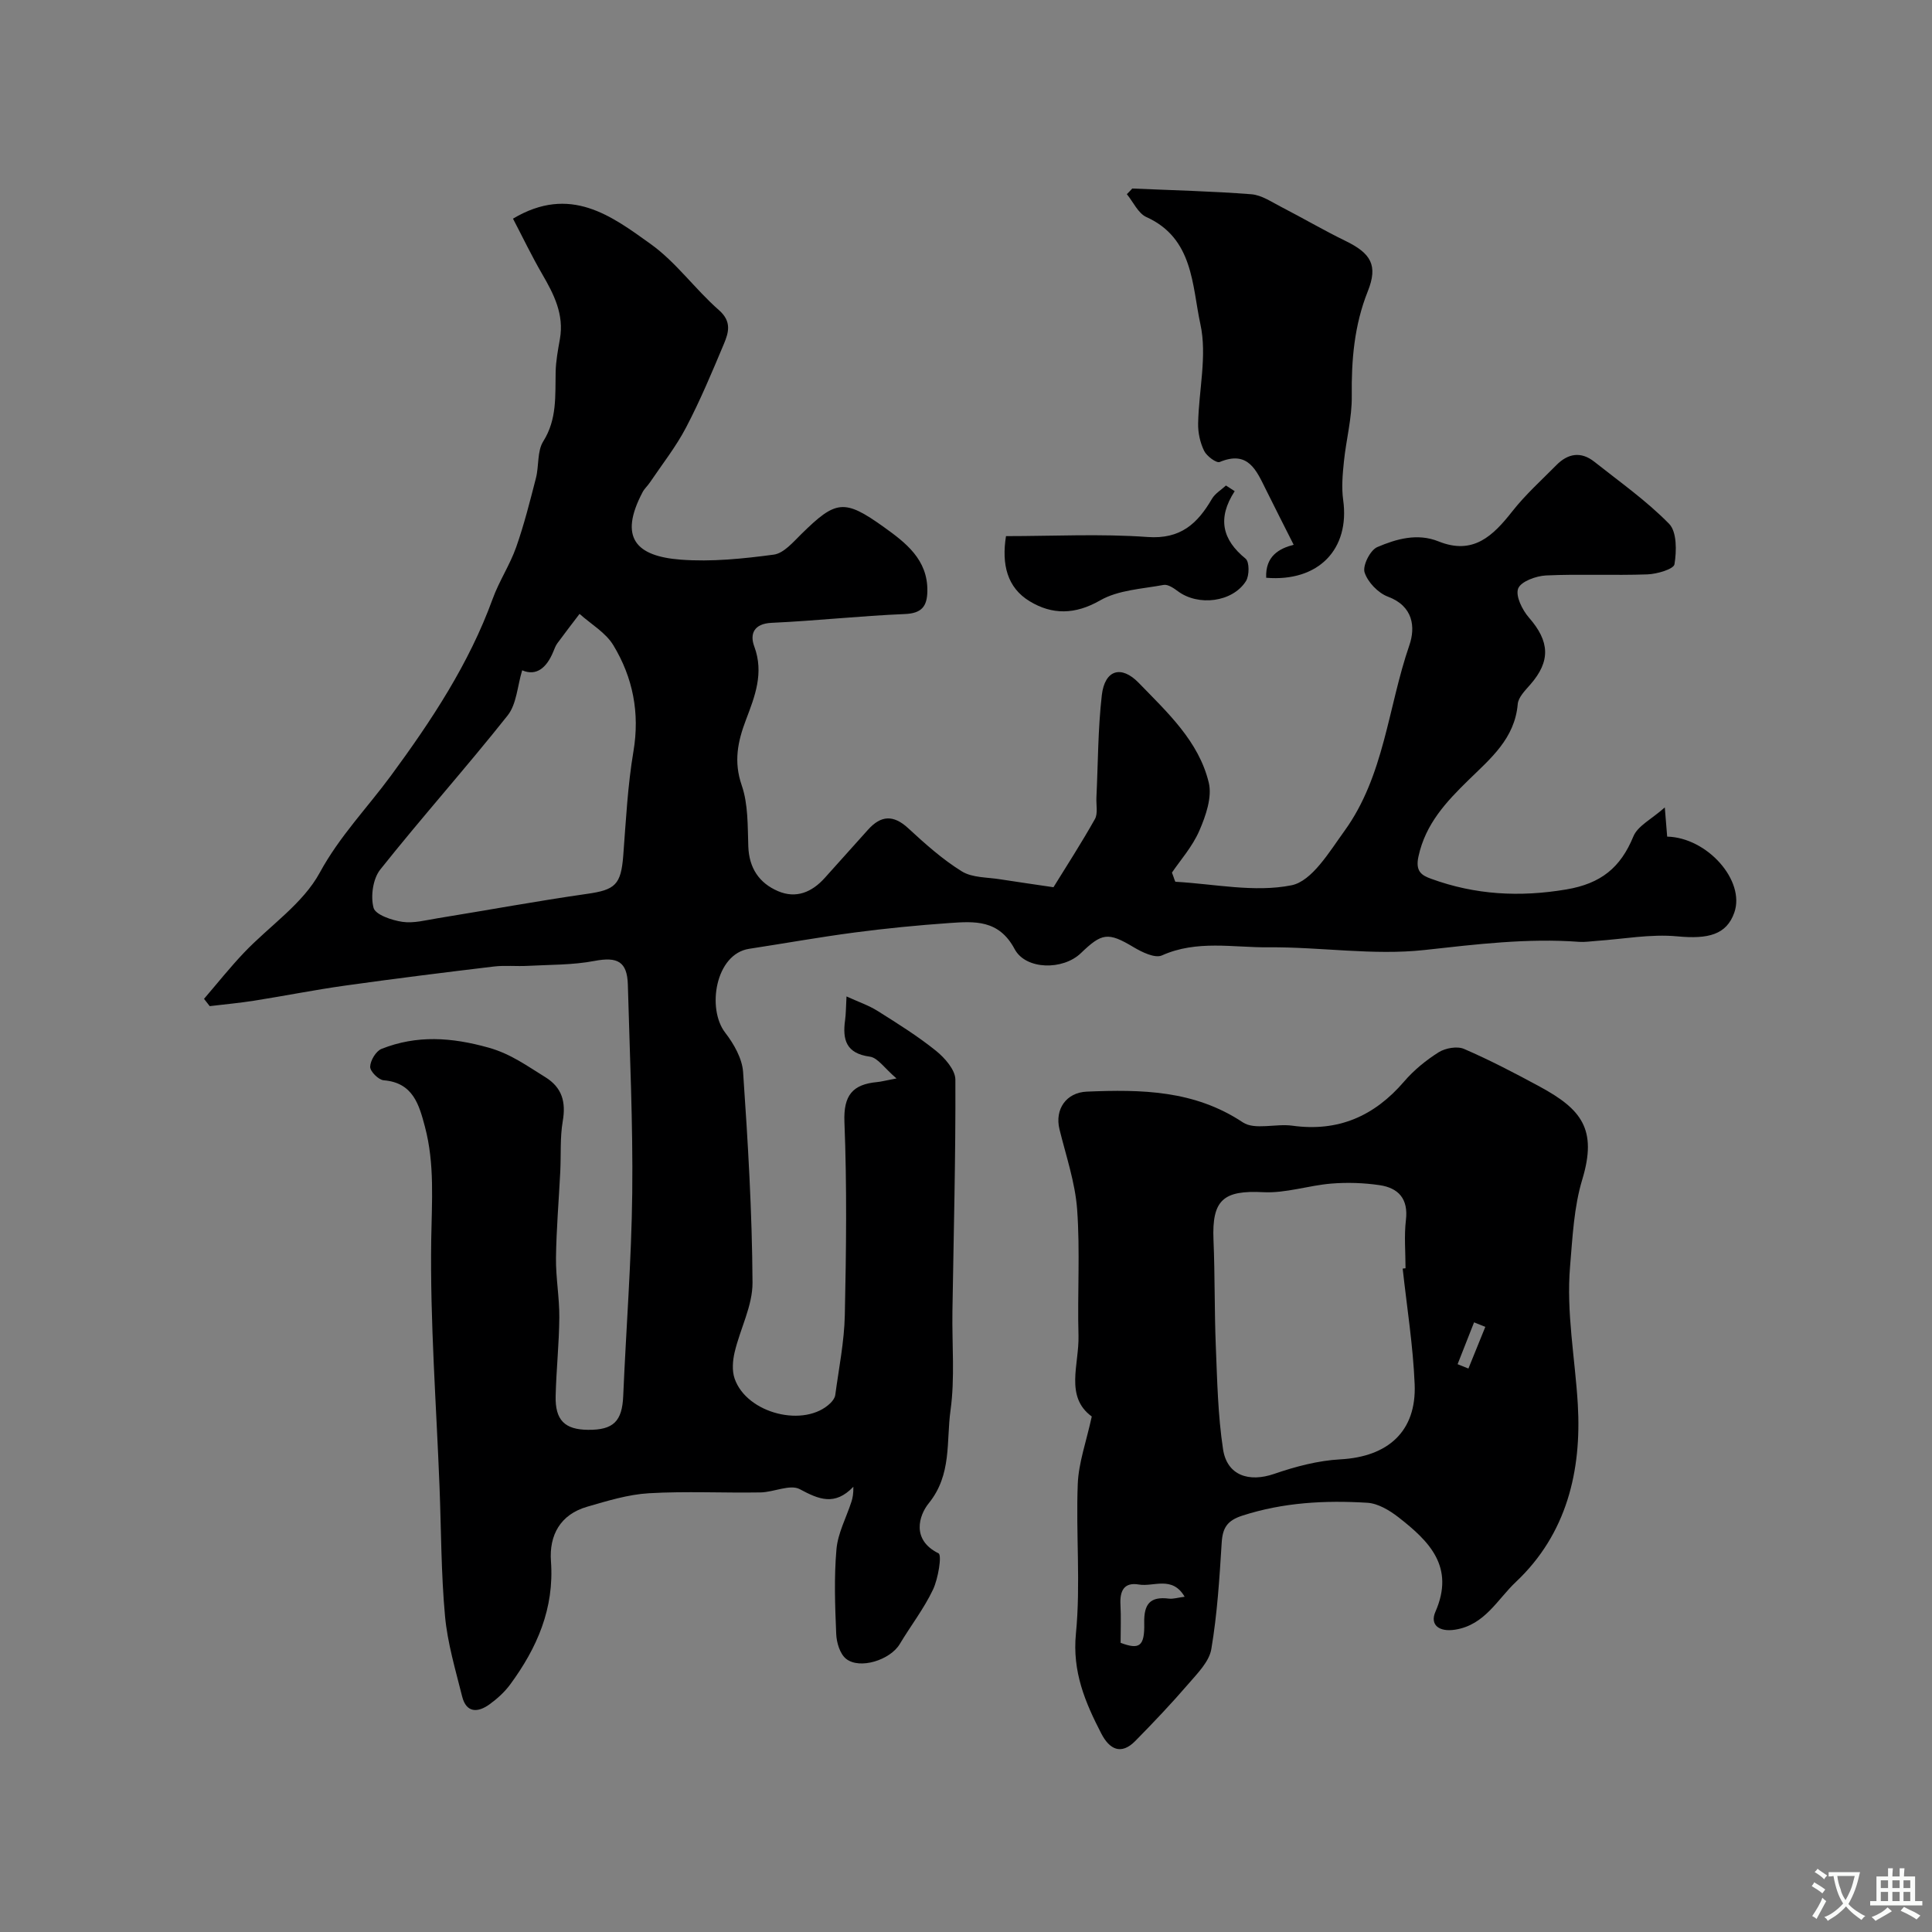 <svg enable-background="new 0 0 400 400" viewBox="0 0 400 400" xmlns="http://www.w3.org/2000/svg"><rect x="0" y="0" width="400" height="400" fill="#808080" stroke="none"/><g fill="#000001"><path d="m218.11 183.69c2.57-4.16 5.73-9.05 8.58-14.11.65-1.16.24-2.93.31-4.42.34-7.09.31-14.21 1.12-21.24.61-5.23 4.01-6.29 7.65-2.53 5.91 6.1 12.42 12.06 14.49 20.64.73 3.02-.62 6.9-1.96 9.98-1.44 3.31-3.97 6.15-5.66 8.65.52 1.35.62 1.9.75 1.9 8.03.45 16.34 2.26 23.99.73 4.26-.85 7.85-6.94 10.96-11.23 8.27-11.41 9.02-25.62 13.45-38.46 1.29-3.73.83-8.11-4.44-10.07-2.03-.76-4.18-3-4.83-5.03-.44-1.4 1.17-4.61 2.63-5.23 3.95-1.69 8.3-2.94 12.68-1.18 7.18 2.89 11.28-1.14 15.29-6.24 2.71-3.45 6.02-6.42 9.11-9.55 2.39-2.43 5.09-2.89 7.86-.7 5.26 4.17 10.81 8.08 15.48 12.85 1.63 1.67 1.56 5.65 1.11 8.38-.16 1-3.62 2.02-5.6 2.09-6.99.25-14-.1-20.99.22-2.07.1-5.21 1.25-5.77 2.71-.59 1.54.86 4.45 2.25 6.04 4.28 4.9 4.5 8.99.28 13.82-1.06 1.22-2.5 2.64-2.62 4.07-.62 7.15-5.63 11.26-10.21 15.74-4.59 4.49-8.87 9.03-10.34 15.79-.69 3.15.69 3.93 2.64 4.64 9.1 3.32 18.29 3.83 27.97 2.2 7.16-1.21 11.22-4.5 13.88-10.97.9-2.2 3.79-3.59 6.51-6.01.23 2.86.36 4.45.49 6.04 8.33.21 16.21 9.14 13.9 15.73-1.61 4.59-5.41 5.53-11.82 4.92-5.52-.52-11.2.57-16.8.95-1.16.08-2.33.27-3.47.19-10.77-.8-21.35.51-32.07 1.69-10.6 1.16-21.5-.65-32.26-.56-7.34.07-14.84-1.57-22.09 1.68-1.43.64-4.12-.67-5.85-1.7-5.33-3.2-6.59-2.94-10.94 1.24-3.7 3.56-11.4 3.47-13.7-.85-3.27-6.14-8.31-5.76-13.58-5.39-6.55.46-13.09 1.1-19.6 1.96-7.29.96-14.53 2.26-21.79 3.37-6.98 1.07-8.8 12.4-4.95 17.37 1.79 2.32 3.51 5.34 3.7 8.15 1 14.51 1.87 29.05 1.95 43.59.03 4.79-2.56 9.56-3.7 14.41-.41 1.74-.57 3.82-.01 5.45 2.51 7.3 14.56 10.29 19.87 5.06.44-.44.89-1.05.97-1.64.74-5.51 1.86-11.02 1.98-16.54.29-13.33.45-26.68-.08-39.99-.22-5.55 1.71-7.8 6.78-8.27.77-.07 1.53-.28 4-.75-2.49-2.12-3.87-4.29-5.52-4.51-4.92-.67-5.69-3.5-5.12-7.59.18-1.29.16-2.62.29-4.88 2.49 1.14 4.6 1.85 6.43 3 4.13 2.6 8.3 5.2 12.09 8.25 1.82 1.47 4.01 3.95 4.02 5.97.07 15.99-.36 31.99-.61 47.98-.11 6.85.54 13.8-.4 20.53-.89 6.41.31 13.27-4.5 19.2-2.06 2.54-3.62 7.59 2.02 10.37.73.36-.06 5.23-1.15 7.53-1.88 3.95-4.62 7.48-6.88 11.26-1.96 3.28-8.28 5.33-11.13 3.03-1.26-1.02-1.95-3.35-2.02-5.12-.25-5.84-.46-11.74.05-17.54.29-3.34 2.03-6.54 3.09-9.81.27-.82.43-1.68.41-3.13-3.85 4.01-7.12 2.63-11.09.5-2.01-1.08-5.39.63-8.15.67-7.7.13-15.42-.28-23.09.17-4.3.25-8.59 1.58-12.78 2.79-5.55 1.6-7.9 5.88-7.5 11.31.71 9.75-2.88 17.93-8.44 25.49-1.16 1.58-2.7 2.97-4.29 4.12-2.41 1.74-4.8 1.81-5.66-1.64-1.37-5.49-3.02-11-3.54-16.59-.82-8.89-.79-17.86-1.14-26.79-.66-17.07-1.97-34.14-1.72-51.2.12-7.9.74-15.67-1.3-23.36-1.21-4.56-2.45-9.14-8.54-9.63-1.07-.08-2.83-1.85-2.8-2.8.03-1.29 1.2-3.24 2.35-3.7 7.32-2.9 14.49-2.41 22.19-.25 4.62 1.3 7.95 3.79 11.7 6.09 3.5 2.16 4.32 5.15 3.63 9.13-.58 3.4-.34 6.94-.51 10.41-.3 5.96-.81 11.92-.89 17.89-.05 4.1.72 8.21.69 12.32-.04 5.43-.63 10.85-.76 16.28-.12 5 1.89 6.96 6.71 7 5.27.05 7.06-1.79 7.28-6.99.6-14.04 1.71-28.06 1.87-42.1.16-14.35-.52-28.71-.91-43.06-.13-4.83-2.18-5.83-6.91-4.93-4.5.86-9.19.77-13.8 1.02-2.35.13-4.73-.14-7.05.14-10.28 1.23-20.55 2.51-30.8 3.95-6.29.88-12.53 2.13-18.8 3.12-3.05.48-6.14.76-9.21 1.13-.39-.5-.79-1.01-1.18-1.51 2.75-3.2 5.38-6.51 8.29-9.57 5.26-5.53 12.17-10.1 15.67-16.55 4.09-7.52 9.82-13.4 14.73-20.07 8.4-11.42 16.18-23.17 21.07-36.62 1.33-3.67 3.56-7.01 4.86-10.68 1.65-4.68 2.86-9.52 4.1-14.33.65-2.52.23-5.57 1.52-7.61 2.88-4.59 2.45-9.44 2.56-14.37.05-2.27.48-4.55.88-6.8.9-5.09-1.23-9.26-3.67-13.46-2.17-3.74-4.05-7.66-6.04-11.47 11.84-7.06 20.38-.57 28.5 5.25 5.27 3.77 9.2 9.36 14.13 13.68 2.69 2.36 2.03 4.62 1.04 6.99-2.45 5.84-4.9 11.7-7.83 17.3-2.1 4.02-4.96 7.64-7.51 11.42-.46.68-1.11 1.25-1.49 1.97-5.02 9.5-1.32 13.29 7.89 13.99 6.37.48 12.9-.19 19.26-1.04 2.07-.28 4.02-2.6 5.73-4.28 7.1-6.97 8.82-7.34 17.06-1.43 4.5 3.22 9.12 6.73 9.01 13.27-.05 3.13-1.15 4.6-4.67 4.74-9.2.38-18.37 1.4-27.57 1.82-3.73.17-4.54 2.36-3.6 4.88 2.05 5.5.13 10.34-1.72 15.21-1.7 4.47-2.57 8.63-.88 13.54 1.36 3.92 1.22 8.43 1.37 12.69.16 4.45 2.25 7.55 6.12 9.22 3.78 1.63 7.06.23 9.73-2.75 2.97-3.32 5.96-6.63 8.93-9.95 2.67-2.98 5.25-3.16 8.33-.31 3.49 3.22 7.09 6.45 11.1 8.93 2.18 1.35 5.3 1.2 8.01 1.65 3.57.56 7.13 1.06 10.96 1.63zm-110-44.91c-.99 3.25-1.14 6.98-3.01 9.35-8.57 10.8-17.78 21.1-26.37 31.9-1.52 1.91-2.03 5.52-1.39 7.92.38 1.44 3.79 2.59 5.98 2.91 2.33.34 4.85-.35 7.26-.74 10.31-1.67 20.59-3.57 30.93-5.05 5.86-.83 7.06-1.88 7.53-7.95.55-7.2.91-14.46 2.11-21.57 1.34-7.98-.12-15.28-4.17-21.97-1.58-2.61-4.61-4.35-6.99-6.48-1.54 2.03-3.1 4.04-4.6 6.09-.38.52-.6 1.16-.85 1.76-1.37 3.3-3.47 5.1-6.43 3.83z"/><path d="m226.04 293.27c-5.64-4.11-2.59-10.8-2.75-16.73-.24-8.71.35-17.47-.28-26.14-.41-5.6-2.31-11.1-3.66-16.61-1.01-4.14 1.42-7.61 5.67-7.78 11.26-.47 22.25-.32 32.29 6.36 2.47 1.64 6.82.22 10.24.69 9.52 1.32 17-1.97 23.17-9.16 2.01-2.34 4.52-4.39 7.14-6.04 1.4-.87 3.83-1.31 5.26-.69 5.36 2.32 10.57 5.04 15.72 7.83 8.52 4.63 11.92 8.75 8.75 19.21-1.73 5.71-2.01 11.92-2.52 17.94-.82 9.61 1.04 19.1 1.6 28.64.8 13.69-2.27 26.79-12.82 36.73-3.84 3.62-6.42 8.89-12.54 9.88-3.42.55-5.29-1.03-4.13-3.68 4.1-9.36-1.31-14.65-7.66-19.6-1.84-1.43-4.23-2.86-6.44-2.99-8.72-.53-17.37-.08-25.85 2.66-3.13 1.01-4.1 2.51-4.29 5.59-.46 7.37-.92 14.79-2.15 22.05-.44 2.61-2.88 5.03-4.77 7.23-3.5 4.06-7.2 7.96-10.96 11.78-2.96 3.01-5.36 1.73-7.04-1.51-3.35-6.48-6.04-12.82-5.26-20.73 1-10.23-.03-20.65.38-30.96.17-4.4 1.77-8.76 2.9-13.97zm64.37-30.62c.2-.02.39-.05.59-.07 0-3.33-.31-6.7.08-9.98.53-4.41-1.56-6.66-5.47-7.23-3.28-.48-6.69-.59-10-.32-4.71.39-9.42 2.02-14.06 1.78-8.25-.43-10.66 1.57-10.31 9.89.31 7.32.18 14.66.48 21.98.29 7.13.43 14.33 1.5 21.36.83 5.43 5.37 6.89 10.59 5.09 4.41-1.52 9.1-2.76 13.73-3.01 9.83-.54 15.75-5.79 15.35-15.55-.33-8.01-1.61-15.96-2.48-23.94zm-45.14 67.94c-2.57-4.41-6.43-2.01-9.47-2.53-3.15-.54-3.98 1.39-3.82 4.21.14 2.55.03 5.12.03 7.86 3.84 1.44 5 .81 4.89-4.07-.09-3.94 1.18-5.58 5.13-5.08.9.1 1.86-.22 3.24-.39zm62.25-55.88c-.78-.31-1.55-.62-2.33-.93-1.14 2.89-2.27 5.77-3.41 8.66.75.3 1.49.6 2.24.9 1.17-2.89 2.34-5.76 3.5-8.63z"/><path d="m234.42 39.03c8.23.36 16.46.55 24.67 1.19 2.13.17 4.2 1.61 6.21 2.64 4.44 2.29 8.76 4.82 13.25 7.01 5.29 2.57 6.79 5.05 4.64 10.43-2.81 7.04-3.41 14.22-3.32 21.69.06 4.52-1.17 9.05-1.63 13.59-.27 2.63-.51 5.35-.15 7.94 1.42 10.18-5.1 17-15.94 16.1-.2-4.53 2.76-6.08 5.69-6.83-1.89-3.75-3.86-7.63-5.79-11.52-1.95-3.92-3.64-8.07-9.52-5.62-.68.28-2.7-1.21-3.23-2.31-.83-1.7-1.28-3.76-1.24-5.66.13-6.88 1.89-14.05.47-20.55-1.74-7.99-1.41-17.78-11.18-22.19-1.71-.77-2.72-3.12-4.05-4.74.39-.38.76-.77 1.12-1.17z"/><path d="m255.63 101.69c-3.65 5.63-2.57 10.06 2.26 13.98.81.66.79 3.52.06 4.66-2.79 4.37-9.85 5.21-14.05 2.1-.87-.65-2.09-1.49-2.98-1.33-4.45.83-9.37 1.04-13.14 3.2-5.21 2.99-9.95 3-14.59.19-4.68-2.83-5.84-7.64-4.91-13.49 9.79 0 19.6-.52 29.32.18 6.82.49 10.32-2.76 13.32-7.9.65-1.11 1.92-1.85 2.9-2.76.61.39 1.21.78 1.81 1.17z"/></g><path d="m377.9 391.2c-.2.3-.4.5-.6.8-.7-.6-1.4-1-2.2-1.5.2-.3.4-.5.5-.8.6.4 1.4.8 2.3 1.5zm-1.8 6.1c-.2-.2-.5-.4-.9-.6.4-.6.8-1.2 1.2-1.9s.7-1.3.9-1.9c.3.3.5.5.8.7-.7 1.3-1.4 2.6-2 3.7zm2.2-9c-.3.3-.5.5-.6.8-.6-.6-1.3-1.1-2-1.5.3-.3.5-.5.6-.7.6.5 1.3.9 2 1.4zm.3.2v-.9h2 4.5c-.3 1.3-.6 2.5-1 3.6s-.9 2.1-1.4 3c.4.5 1 1 1.6 1.4s1.2.8 1.9 1.1c-.3.2-.5.4-.8.8-.4-.3-1-.7-1.6-1.2s-1.2-1.1-1.6-1.6c-.5.6-1.1 1.1-1.7 1.6s-1.4.9-2.1 1.4c-.1-.3-.3-.5-.7-.8.6-.2 1.2-.5 1.9-1s1.4-1.1 2-1.8c-.5-.8-.9-1.6-1.2-2.5s-.6-2-.8-3.2c-.4.1-.7.1-1 .1zm2.5 2.7c.2 1 .7 1.7 1 2.2.3-.5.6-1.1 1-2s.6-1.9.9-3h-3.2-.4c.1.9.3 1.8.7 2.8z" fill="#fafbfa"/><path d="m396.5 388.5v1.5 3.6h1.5v.9c-.4 0-1 0-1.7 0h-7.9c-.5 0-.9 0-1.2 0v-.9h1.3v-3.5c0-.7 0-1.2 0-1.6h2.4c0-.8 0-1.4 0-1.7h1c0 .3-.1.8-.1 1.7h1.5c0-.8 0-1.4 0-1.7h1c0 .3-.1.9-.1 1.7zm-8.2 9.2c-.2-.3-.5-.5-.8-.8.8-.3 1.4-.6 1.9-.9s1-.7 1.4-1.1c.3.3.6.5.9.8-1.6 1-2.8 1.6-3.4 2zm2.6-6.8v-1.6h-1.5v1.6zm0 2.7v-1.9h-1.5v1.9zm2.4-2.7v-1.6h-1.5v1.6zm0 2.7v-1.9h-1.5v1.9zm.2 2 .7-.8c.4.2.9.5 1.6.8s1.3.7 1.8 1c-.3.3-.5.5-.8.8-.4-.3-1.5-1-3.3-1.8zm2-4.7v-1.6h-1.4v1.6zm0 2.7v-1.9h-1.4v1.9z" fill="#fafbfa"/></svg>